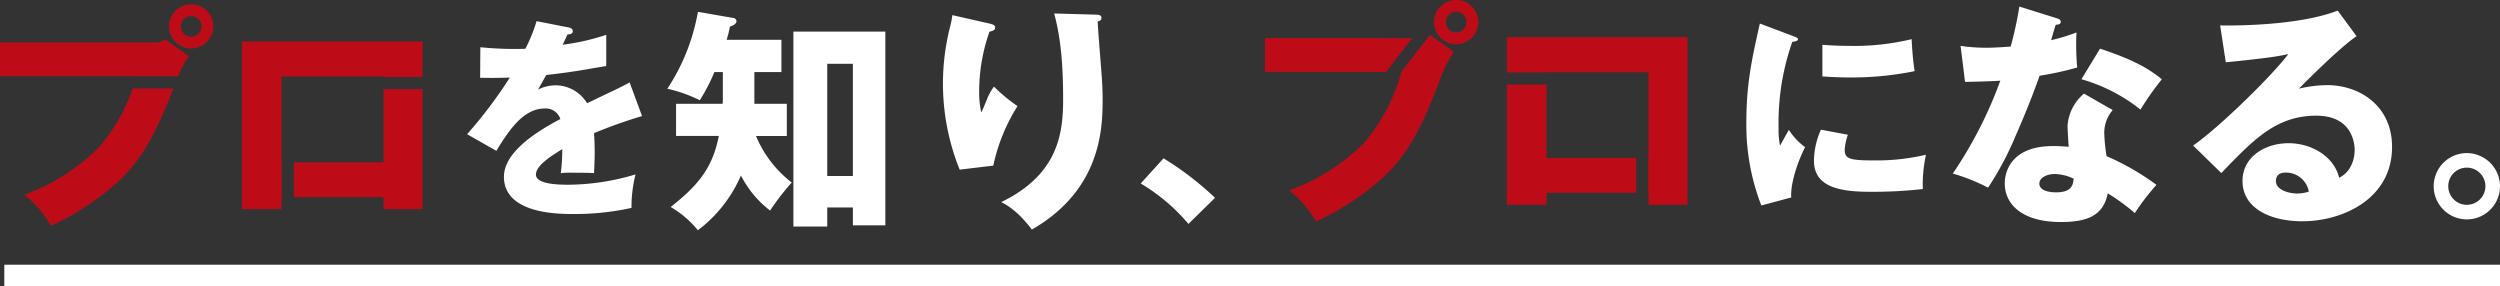 <svg xmlns="http://www.w3.org/2000/svg" width="542" height="62.062" viewBox="0 0 542 62.062"><rect x="0" y="0" width="542" height="62.062" fill="#333333" stroke="none"/><g transform="translate(-528.5 -443.999)"><path d="M123.265,115.95c.275.046.913.182.913.822s-.822.685-1.141.685l-1.049,2.236a49.082,49.082,0,0,0,9.447-2.145V124.3c-6.8,1.187-7.622,1.324-13.008,1.962-.547.959-.639,1.142-1.78,3.15a8.648,8.648,0,0,1,3.971-.913,8.017,8.017,0,0,1,6.664,3.88c6.755-3.241,7.531-3.56,9.22-4.519l2.693,7.3a108.769,108.769,0,0,0-10.406,3.7c.091,1.324.136,2.739.136,4.108,0,2.055-.091,3.333-.136,4.565-1.461-.091-3.1-.091-4.565-.091a20.436,20.436,0,0,0-2.647.091,39.749,39.749,0,0,0,.319-5.2c-2.829,1.735-5.705,3.652-5.705,5.524,0,2.054,4.655,2.19,6.983,2.19a51.256,51.256,0,0,0,14.606-2.237,28.625,28.625,0,0,0-.867,7.258,56.631,56.631,0,0,1-12.735,1.324c-3.058,0-14.926,0-14.926-8.079,0-5.387,7.258-9.9,12.234-12.507a3.312,3.312,0,0,0-3.424-2.282c-4.747,0-7.942,5.112-10.453,9.175l-6.344-3.606a97.488,97.488,0,0,0,9.266-12.278c-2.465.091-4.473.091-6.436.045l.046-6.618c1.414.137,4.062.365,7.166.365,1.324,0,1.871,0,2.6-.046a34.06,34.06,0,0,0,2.42-5.979Z" transform="translate(528.5 334)" fill="#fff"/><path d="M163.548,132.5h7.035v6.984H163.9a24.859,24.859,0,0,0,7.749,10.094,52.274,52.274,0,0,0-4.691,6.066,22.16,22.16,0,0,1-6.321-7.6,29.683,29.683,0,0,1-9.329,11.877,21.564,21.564,0,0,0-5.914-5.046c6.169-4.843,9.074-8.565,10.451-15.4h-9.278V132.5h10.093a7.746,7.746,0,0,0,.052-1.071v-5.811h-1.835a38.271,38.271,0,0,1-3.161,6.117,31.008,31.008,0,0,0-7.036-2.5,44.037,44.037,0,0,0,6.628-16.67l7.646,1.325a.769.769,0,0,1,.715.714c0,.459-.511.866-1.428,1.172a20.135,20.135,0,0,1-.713,2.855H169.41v6.985h-5.862Zm15.8,22.482v4.128H172.01V116.846h19.933v42.007h-7.035v-3.874Zm5.557-31.149h-5.557v24.318h5.557Z" transform="translate(528.5 334)" fill="#fff"/><path d="M214.323,115.062c.917.205,1.427.357,1.427.918,0,.663-.867.816-1.223.866a38.935,38.935,0,0,0-2.244,13,19.334,19.334,0,0,0,.459,4.537c.408-.815.56-1.223,1.172-2.7a11.685,11.685,0,0,1,1.581-2.906,36.805,36.805,0,0,0,5.1,4.231,39.56,39.56,0,0,0-5.251,12.9l-7.29.868a49.873,49.873,0,0,1-1.937-31.505c.255-1.122.255-1.378.356-1.989Zm23.3-1.886c.51,0,1.173.051,1.173.713,0,.562-.46.663-.816.765.051,1.785.713,9.533.816,11.114.153,1.835.255,3.976.255,5.965,0,6.423-.51,19.525-15.345,28.038-3.11-4.129-5.506-5.352-6.628-5.965,12.236-5.913,13.408-14.733,13.408-22.226,0-6.271-.306-12.592-1.938-18.659Z" transform="translate(528.5 334)" fill="#fff"/><path d="M257.656,158.547a41.094,41.094,0,0,0-10.349-8.769l4.945-5.454a66.336,66.336,0,0,1,11.165,8.564Z" transform="translate(528.5 334)" fill="#fff"/><path d="M388.566,117.755c.867.32,1.233.456,1.233.776,0,.411-.913.5-1.233.548A53.021,53.021,0,0,0,385.6,137.93a15.956,15.956,0,0,0,.318,3.651c.275-.5,1.37-2.51,1.918-3.423a13.374,13.374,0,0,0,3.515,3.743c-1.142,2.145-3.241,7.44-3.013,10.909l-6.482,1.734a48.131,48.131,0,0,1-3.241-18.257c0-8.262,1.279-13.922,2.922-21.179Zm12.05,21.453a12.393,12.393,0,0,0-.685,3.241c0,2.008,1.1,2.328,6.345,2.328a46.523,46.523,0,0,0,11.274-1.233,30.3,30.3,0,0,0-.684,7.44,96.975,96.975,0,0,1-11.549.593c-6.8,0-12.05-1.186-12.05-6.755a16.911,16.911,0,0,1,1.506-6.71Zm-5.523-19.49c1.369.091,3.2.229,5.934.229a53,53,0,0,0,13.419-1.461,68.714,68.714,0,0,0,.639,6.937,67.905,67.905,0,0,1-14.058,1.369c-2.693,0-4.473-.136-5.934-.227Z" transform="translate(528.5 334)" fill="#fff"/><path d="M425.054,119.939a36.315,36.315,0,0,0,5.658.409c1.479,0,3.008-.1,5.2-.256a79.132,79.132,0,0,0,1.887-8.666l8,2.5c.714.2.969.409.969.816,0,.612-.816.612-1.071.612-.153.357-.816,2.7-1.02,3.364a43.694,43.694,0,0,0,5.506-1.682,53.822,53.822,0,0,0,.153,7.6,67.38,67.38,0,0,1-8.157,1.784c-.713,2.09-2.447,6.78-5.2,13.051a68.079,68.079,0,0,1-5.965,11.216,40.523,40.523,0,0,0-7.646-3.06,91.433,91.433,0,0,0,10.3-20.136c-1.172.1-6.067.254-7.647.254Zm32.983,13.918a7.565,7.565,0,0,0-1.835,5,36.156,36.156,0,0,0,.51,5,54.408,54.408,0,0,1,10.808,6.22,50.84,50.84,0,0,0-4.691,6.117,45.475,45.475,0,0,0-5.863-4.282c-.968,4.792-4.333,6.22-10.2,6.22-8.106,0-12.133-3.62-12.133-8.412,0-.969.2-8.055,10.5-8.055,1.427,0,2.448.1,3.365.153-.051-.357-.255-4.027-.255-4.435a9.918,9.918,0,0,1,3.568-7.086Zm-12.643,13.867c-1.427,0-3.262.713-3.262,2.089,0,1.224,1.478,1.887,3.619,1.887,3.466,0,3.671-1.682,3.824-2.957a9.9,9.9,0,0,0-4.181-1.019m9.89-27.172c8.106,2.65,11.114,4.792,13.408,6.627a65.327,65.327,0,0,0-4.639,6.577,36.519,36.519,0,0,0-12.8-6.577Z" transform="translate(528.5 334)" fill="#fff"/><path d="M510.9,117.85c-3.466,2.294-11.368,10.195-12.49,11.368a27.661,27.661,0,0,1,6.118-.764c6.933,0,14.07,4.383,14.07,13.407,0,11.215-10.654,16.11-19.474,16.11-6.576,0-12.949-2.6-12.949-8.769,0-5.047,4.691-8.156,9.992-8.156,4.792,0,9.788,2.7,10.961,7.493,3.364-1.682,3.364-5.608,3.364-6.015,0-1.224-.407-7.443-8.309-7.443-8.616,0-13.51,5.047-20.6,12.439l-6.117-5.965c5.862-4.078,17.231-15.294,20.646-19.831-1.631.357-3.365.765-13.56,1.784l-1.224-8c1.988.051,16.721.2,25.49-3.212Zm-15.345,29.568c-1.733,0-2.141.968-2.141,1.835,0,1.937,2.855,2.7,4.589,2.7a8.446,8.446,0,0,0,2.548-.407,5,5,0,0,0-5-4.129" transform="translate(528.5 334)" fill="#fff"/><path d="M542,150.375a7.188,7.188,0,1,1-7.189-7.188A7.224,7.224,0,0,1,542,150.375m-11.216,0a4.027,4.027,0,1,0,4.027-4.028,4,4,0,0,0-4.027,4.028" transform="translate(528.5 334)" fill="#fff"/><path d="M41.446,110.932a4.792,4.792,0,1,0,4.792,4.792,4.755,4.755,0,0,0-4.792-4.792m0,7.035a2.243,2.243,0,1,1,2.243-2.243,2.262,2.262,0,0,1-2.243,2.243" transform="translate(528.5 334)" fill="#bd0c18"/><path d="M40.937,122.148l-5.2-3.67a3.057,3.057,0,0,1-2.446.713H0v7.341H29.568a.142.142,0,0,1-.006.022h9.06a21.537,21.537,0,0,1,2.315-4.406" transform="translate(528.5 334)" fill="#bd0c18"/><path d="M21.361,142.03a44.343,44.343,0,0,1-16.11,10.2,22.329,22.329,0,0,1,5.812,6.729,58.1,58.1,0,0,0,13.866-8.972c5.663-4.955,8.719-10.718,12.648-20.808H28.783a39.991,39.991,0,0,1-7.422,12.855" transform="translate(528.5 334)" fill="#bd0c18"/><path d="M61.022,145.191V126.584H83.147v.122h8.462v-7.718H52.457v36.348h8.565v-2.6H61.1v-7.545Z" transform="translate(528.5 334)" fill="#bd0c18"/><path d="M83.147,145.191H63.715v7.545H83.147v2.6h8.462v-26.01H83.147Z" transform="translate(528.5 334)" fill="#bd0c18"/><path d="M315.692,110a4.792,4.792,0,1,0,4.792,4.792A4.754,4.754,0,0,0,315.692,110m0,7.035a2.243,2.243,0,1,1,2.244-2.243,2.264,2.264,0,0,1-2.244,2.243" transform="translate(528.5 334)" fill="#bd0c18"/><path d="M303.791,125.6h.023a39.205,39.205,0,0,1-8.208,15.5,44.314,44.314,0,0,1-16.109,10.2,22.338,22.338,0,0,1,5.812,6.728,58.026,58.026,0,0,0,13.865-8.972c5.711-5,8.769-10.807,12.746-21.054a29.052,29.052,0,0,1,3.262-6.78l-5.167-3.648Z" transform="translate(528.5 334)" fill="#bd0c18"/><path d="M274.247,118.258V125.6h26.23l5.689-7.341Z" transform="translate(528.5 334)" fill="#bd0c18"/><path d="M335.268,144.257V128.331H326.7V154.4h8.564v-2.6h19.459v-7.545Z" transform="translate(528.5 334)" fill="#bd0c18"/><path d="M326.7,118.054v7.657h8.564v-.061h22.125v18.607h-.046V151.8h.046v2.6h8.463V118.054Z" transform="translate(528.5 334)" fill="#bd0c18"/><rect width="541.065" height="4.672" transform="translate(529.435 501.389)" fill="#fff"/></g></svg>